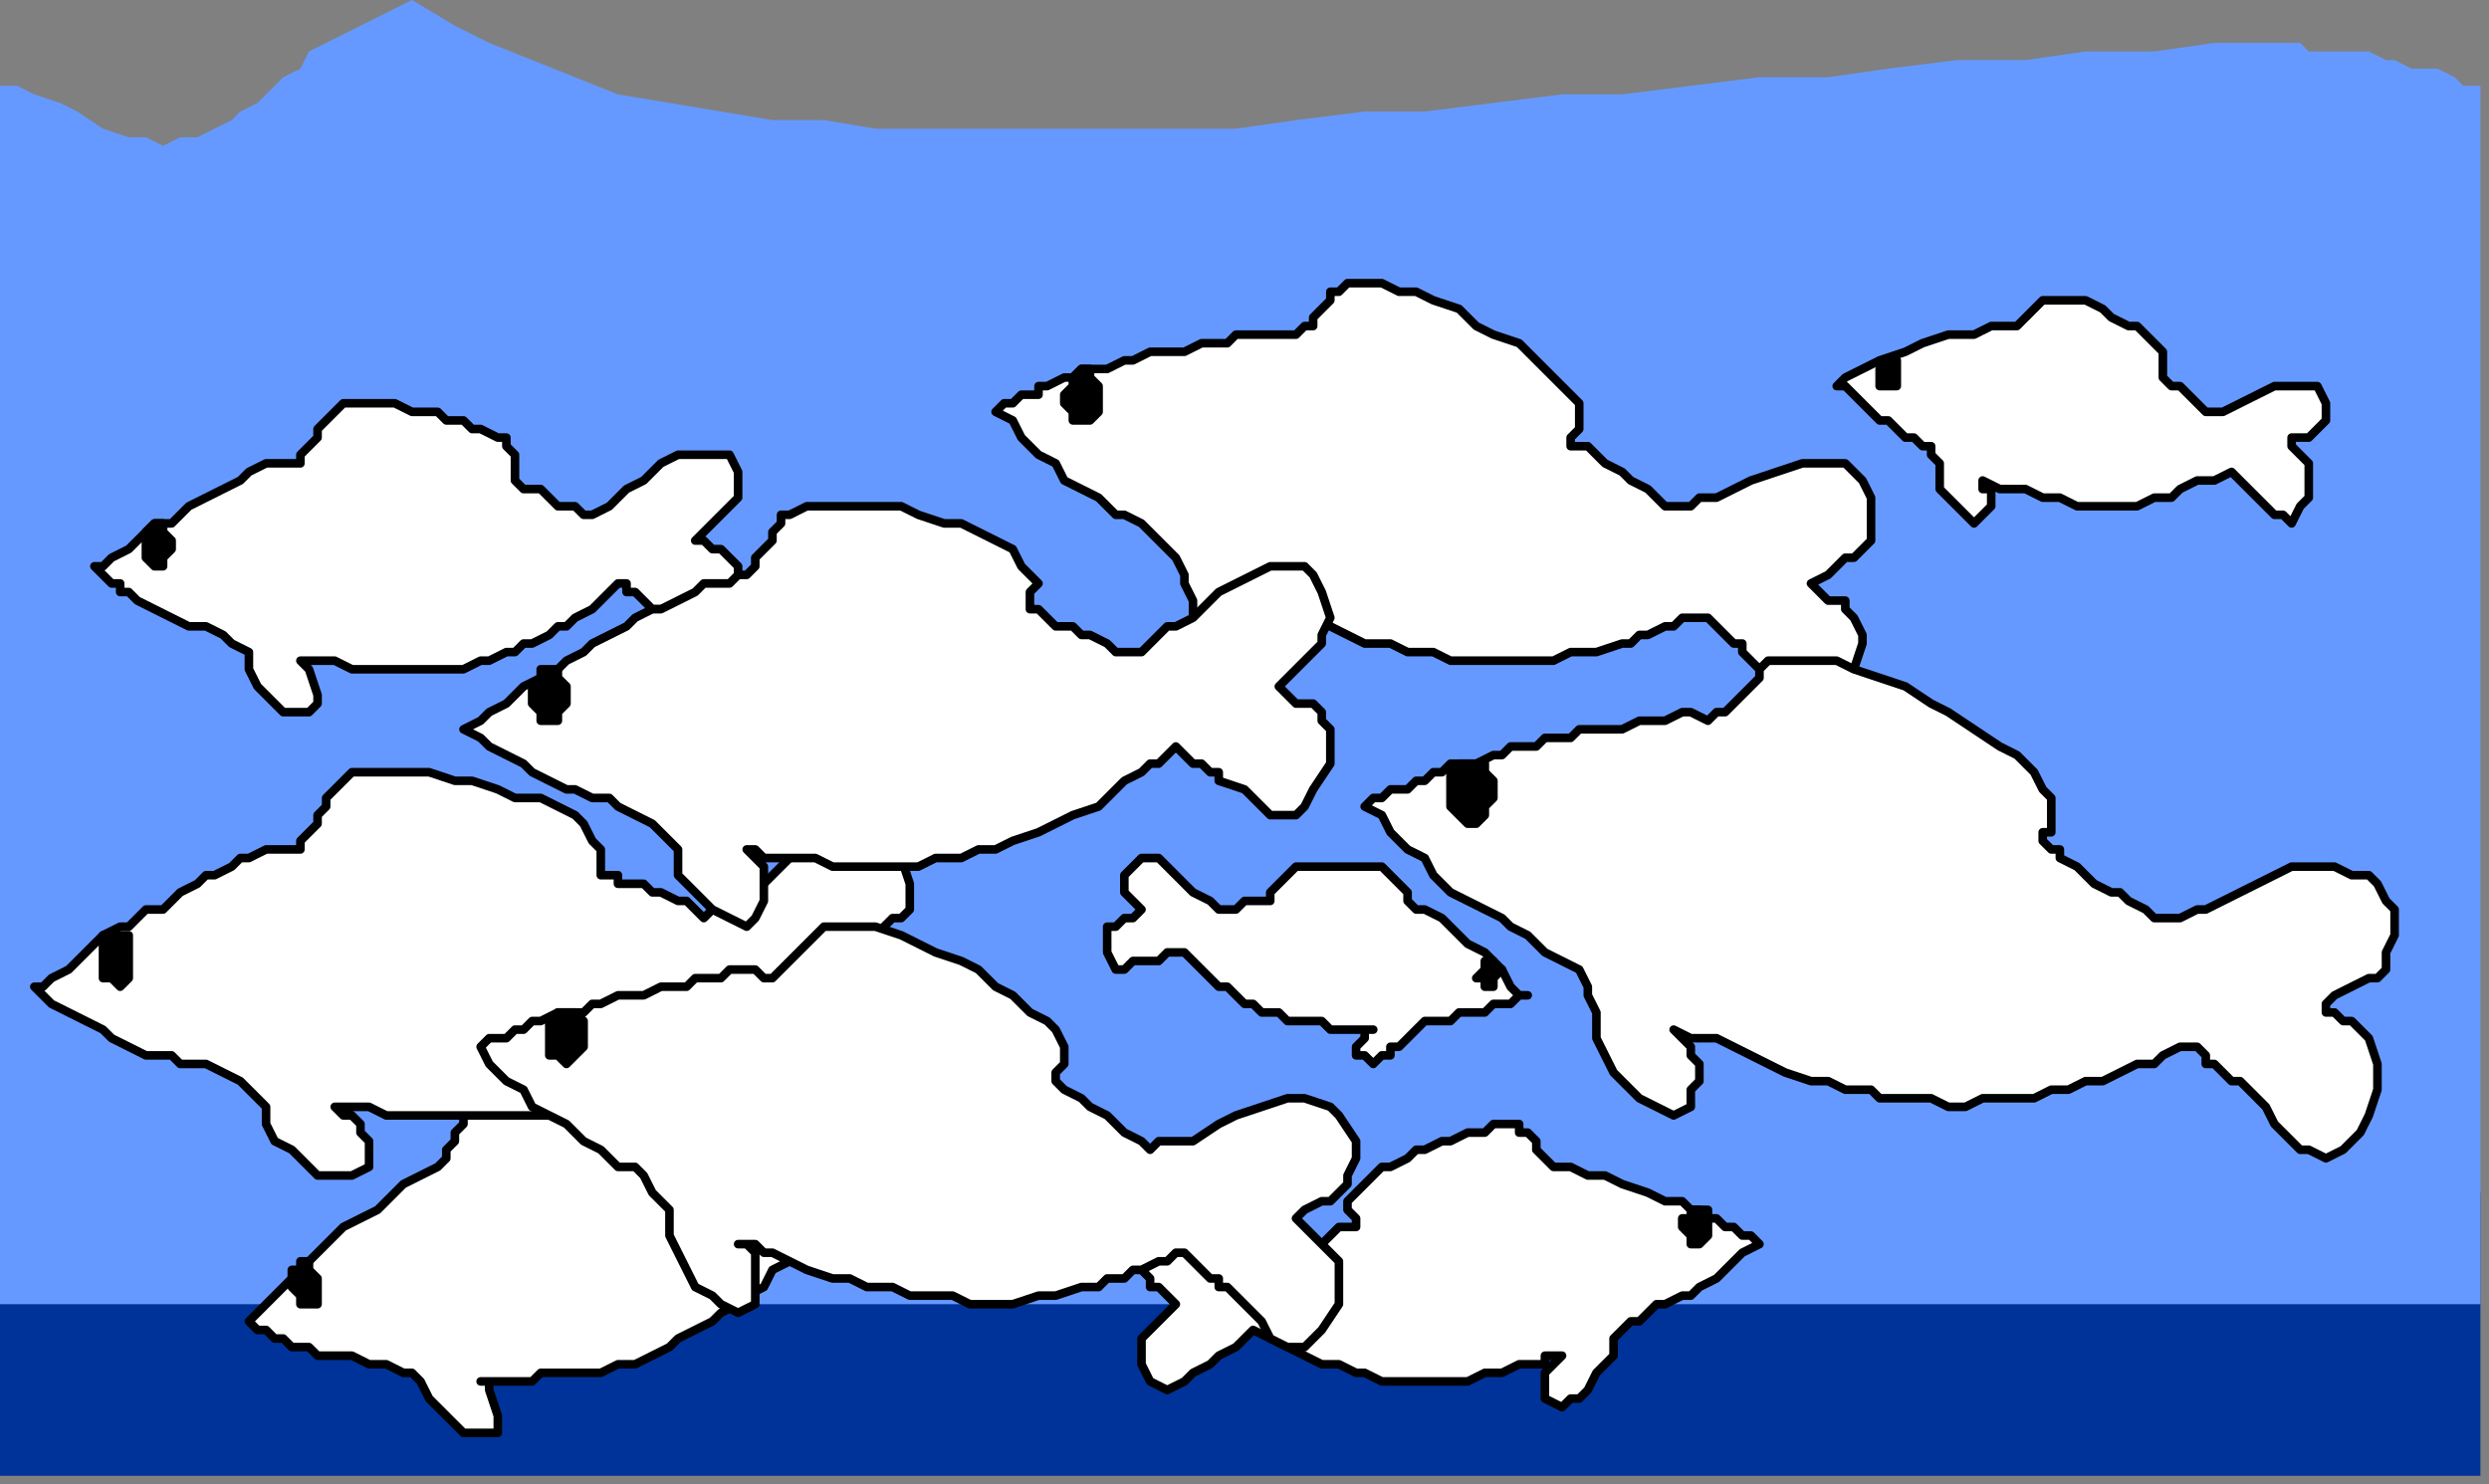 <?xml version="1.0" encoding="UTF-8" standalone="no"?>
<svg
   xmlns:dc="http://purl.org/dc/elements/1.1/"
   xmlns:cc="http://creativecommons.org/ns#"
   xmlns:rdf="http://www.w3.org/1999/02/22-rdf-syntax-ns#"
   xmlns:svg="http://www.w3.org/2000/svg"
   xmlns="http://www.w3.org/2000/svg"
   xmlns:sodipodi="http://sodipodi.sourceforge.net/DTD/sodipodi-0.dtd"
   xmlns:inkscape="http://www.inkscape.org/namespaces/inkscape"
   version="1.0"
   width="76.729mm"
   height="45.773mm"
   id="svg89"
   sodipodi:docname="FISH011.WMF">
  <rect width="100%" height="100%" fill="#808080" stroke="none"/>
  <sodipodi:namedview
     pagecolor="#ffffff"
     bordercolor="#666666"
     borderopacity="1"
     objecttolerance="10"
     gridtolerance="10"
     guidetolerance="10"
     inkscape:pageopacity="0"
     inkscape:pageshadow="2"
     inkscape:window-width="640"
     inkscape:window-height="480"
     id="namedview91" />
  <defs
     id="defs3">
    <pattern
       id="WMFhbasepattern"
       patternUnits="userSpaceOnUse"
       width="6"
       height="6"
       x="0"
       y="0" />
  </defs>
  <path
     style="fill:#003399;fill-rule:evenodd;fill-opacity:1;stroke:none;"
     d="  M 0,139   L 289,139   L 289,172   L 0,172   L 0,139  z "
     id="path5" />
  <path
     style="fill:#6699ff;fill-rule:evenodd;fill-opacity:1;stroke:none;"
     d="  M 0,10   L 2,10   L 4,11   L 7,12   L 9,13   L 12,15   L 15,16   L 17,16   L 19,17   L 21,16   L 23,16   L 25,15   L 27,14   L 28,13   L 30,12   L 32,10   L 33,9   L 35,8   L 36,6   L 38,5   L 40,4   L 42,3   L 44,2   L 46,1   L 48,0   L 53,3   L 57,5   L 62,7   L 67,9   L 72,11   L 78,12   L 84,13   L 90,14   L 96,14   L 102,15   L 109,15   L 116,15   L 123,15   L 130,15   L 137,15   L 144,15   L 151,14   L 159,13   L 166,13   L 174,12   L 182,11   L 189,11   L 197,10   L 205,9   L 213,9   L 220,8   L 228,7   L 236,7   L 243,6   L 251,6   L 258,5   L 266,5   L 267,5   L 268,5   L 269,6   L 271,6   L 272,6   L 273,6   L 275,6   L 276,6   L 278,7   L 279,7   L 281,8   L 282,8   L 284,8   L 286,9   L 287,10   L 289,10   L 289,152   L 0,152   L 0,10  z "
     id="path7" />
  <path
     style="fill:#ffffff;fill-rule:evenodd;fill-opacity:1;stroke:none;"
     d="  M 35,54   L 33,54   L 31,54   L 29,55   L 28,56   L 26,57   L 24,58   L 22,59   L 21,60   L 20,61   L 18,61   L 17,62   L 16,63   L 15,64   L 13,65   L 12,66   L 11,66   L 12,67   L 12,67   L 13,68   L 14,68   L 14,69   L 15,69   L 16,70   L 16,70   L 18,71   L 20,72   L 22,73   L 24,73   L 26,74   L 27,75   L 29,76   L 29,78   L 30,80   L 32,82   L 33,83   L 35,83   L 36,83   L 37,82   L 37,81   L 36,78   L 36,78   L 36,78   L 35,77   L 35,77   L 37,77   L 39,77   L 41,78   L 43,78   L 45,78   L 47,78   L 49,78   L 51,78   L 53,78   L 54,78   L 56,77   L 57,77   L 59,76   L 60,76   L 61,75   L 62,75   L 64,74   L 65,73   L 66,73   L 67,72   L 69,71   L 70,70   L 71,69   L 72,68   L 73,68   L 73,69   L 74,69   L 75,70   L 76,71   L 77,71   L 78,72   L 79,72   L 79,73   L 81,74   L 82,74   L 83,74   L 84,73   L 85,72   L 86,71   L 86,69   L 86,68   L 86,67   L 86,66   L 85,65   L 84,64   L 84,64   L 83,64   L 82,63   L 81,63   L 82,62   L 83,61   L 84,60   L 85,59   L 86,58   L 86,57   L 86,55   L 85,53   L 83,53   L 81,53   L 79,53   L 77,54   L 75,56   L 73,57   L 71,59   L 69,60   L 69,60   L 68,60   L 68,60   L 67,59   L 65,59   L 64,58   L 63,57   L 62,57   L 61,57   L 60,56   L 60,56   L 60,55   L 60,54   L 60,53   L 59,52   L 59,51   L 58,51   L 56,50   L 55,50   L 54,49   L 52,49   L 51,48   L 49,48   L 48,48   L 46,47   L 45,47   L 43,47   L 42,47   L 41,47   L 40,47   L 39,48   L 39,48   L 38,49   L 37,50   L 37,51   L 36,52   L 35,53   L 35,54  z "
     id="path9" />
  <path
     style="fill:none;stroke:#000000;stroke-width:1px;stroke-linecap:round;stroke-linejoin:round;stroke-miterlimit:4;stroke-dasharray:none;stroke-opacity:1;"
     d="  M 35,54   L 35,54   L 33,54   L 31,54   L 29,55   L 28,56   L 26,57   L 24,58   L 22,59   L 21,60   L 21,60   L 20,61   L 18,61   L 17,62   L 16,63   L 15,64   L 13,65   L 12,66   L 11,66   L 11,66   L 12,67   L 12,67   L 13,68   L 14,68   L 14,69   L 15,69   L 16,70   L 16,70   L 16,70   L 18,71   L 20,72   L 22,73   L 24,73   L 26,74   L 27,75   L 29,76   L 29,78   L 29,78   L 30,80   L 32,82   L 33,83   L 35,83   L 36,83   L 37,82   L 37,81   L 36,78   L 36,78   L 36,78   L 36,78   L 35,77   L 35,77   L 35,77   L 37,77   L 39,77   L 41,78   L 43,78   L 45,78   L 47,78   L 49,78   L 51,78   L 51,78   L 53,78   L 54,78   L 56,77   L 57,77   L 59,76   L 60,76   L 61,75   L 62,75   L 64,74   L 65,73   L 66,73   L 67,72   L 69,71   L 70,70   L 71,69   L 72,68   L 73,68   L 73,68   L 73,69   L 74,69   L 75,70   L 76,71   L 77,71   L 78,72   L 79,72   L 79,73   L 79,73   L 81,74   L 82,74   L 83,74   L 84,73   L 85,72   L 86,71   L 86,69   L 86,68   L 86,68   L 86,67   L 86,66   L 85,65   L 84,64   L 84,64   L 83,64   L 82,63   L 81,63   L 81,63   L 82,62   L 83,61   L 84,60   L 85,59   L 86,58   L 86,57   L 86,55   L 85,53   L 85,53   L 83,53   L 81,53   L 79,53   L 77,54   L 75,56   L 73,57   L 71,59   L 69,60   L 69,60   L 68,60   L 68,60   L 68,60   L 67,59   L 65,59   L 64,58   L 63,57   L 62,57   L 61,57   L 60,56   L 60,56   L 60,56   L 60,55   L 60,54   L 60,53   L 60,53   L 59,52   L 59,51   L 58,51   L 56,50   L 55,50   L 54,49   L 52,49   L 51,48   L 49,48   L 48,48   L 46,47   L 45,47   L 43,47   L 42,47   L 41,47   L 40,47   L 40,47   L 39,48   L 39,48   L 38,49   L 37,50   L 37,51   L 36,52   L 35,53   L 35,54  "
     id="path11" />
  <path
     style="fill:#000000;fill-rule:evenodd;fill-opacity:1;stroke:none;"
     d="  M 18,61   L 19,61   L 19,62   L 20,63   L 20,64   L 20,64   L 19,65   L 19,66   L 18,66   L 18,66   L 17,65   L 17,64   L 17,64   L 17,63   L 17,62   L 18,61   L 18,61  z "
     id="path13" />
  <path
     style="fill:none;stroke:#000000;stroke-width:1px;stroke-linecap:round;stroke-linejoin:round;stroke-miterlimit:4;stroke-dasharray:none;stroke-opacity:1;"
     d="  M 18,61   L 19,61   L 19,62   L 20,63   L 20,64   L 20,64   L 19,65   L 19,66   L 18,66   L 18,66   L 17,65   L 17,64   L 17,64   L 17,63   L 17,62   L 18,61   L 18,61  "
     id="path15" />
  <path
     style="fill:#ffffff;fill-rule:evenodd;fill-opacity:1;stroke:none;"
     d="  M 51,136   L 49,137   L 47,138   L 46,139   L 44,141   L 42,142   L 40,143   L 38,145   L 37,146   L 36,147   L 35,148   L 34,149   L 33,150   L 32,151   L 31,152   L 30,153   L 29,154   L 29,154   L 30,155   L 31,155   L 32,156   L 33,156   L 34,157   L 35,157   L 36,157   L 37,158   L 39,158   L 41,158   L 43,159   L 45,159   L 47,160   L 48,160   L 49,161   L 50,163   L 52,165   L 54,167   L 56,167   L 57,167   L 58,167   L 58,165   L 57,162   L 57,161   L 57,161   L 56,161   L 56,161   L 57,161   L 58,161   L 59,161   L 61,161   L 62,161   L 63,160   L 65,160   L 66,160   L 68,160   L 70,160   L 72,159   L 74,159   L 76,158   L 78,157   L 79,156   L 81,155   L 83,154   L 84,153   L 86,152   L 87,151   L 89,150   L 90,148   L 92,147   L 93,145   L 94,145   L 94,145   L 96,146   L 97,147   L 99,147   L 101,148   L 103,149   L 104,149   L 105,149   L 106,149   L 106,148   L 107,147   L 107,146   L 107,145   L 107,144   L 107,143   L 107,142   L 107,140   L 106,140   L 106,139   L 105,139   L 104,138   L 103,138   L 103,138   L 101,137   L 102,136   L 103,135   L 104,134   L 105,133   L 105,132   L 105,130   L 105,129   L 103,127   L 101,126   L 99,127   L 97,128   L 96,129   L 94,131   L 93,132   L 91,134   L 90,135   L 89,136   L 88,136   L 88,137   L 88,137   L 87,137   L 86,136   L 84,136   L 83,136   L 81,135   L 80,135   L 79,135   L 78,135   L 78,134   L 78,133   L 78,133   L 78,132   L 78,132   L 78,131   L 77,131   L 77,130   L 76,130   L 75,129   L 74,129   L 72,128   L 71,128   L 69,128   L 68,128   L 66,128   L 65,128   L 63,128   L 62,128   L 60,128   L 59,128   L 58,128   L 56,128   L 55,129   L 55,129   L 54,130   L 54,131   L 53,132   L 53,133   L 52,134   L 52,135   L 51,136  z "
     id="path17" />
  <path
     style="fill:none;stroke:#000000;stroke-width:1px;stroke-linecap:round;stroke-linejoin:round;stroke-miterlimit:4;stroke-dasharray:none;stroke-opacity:1;"
     d="  M 51,136   L 51,136   L 49,137   L 47,138   L 46,139   L 44,141   L 42,142   L 40,143   L 38,145   L 37,146   L 37,146   L 36,147   L 35,148   L 34,149   L 33,150   L 32,151   L 31,152   L 30,153   L 29,154   L 29,154   L 29,154   L 30,155   L 31,155   L 32,156   L 33,156   L 34,157   L 35,157   L 36,157   L 36,157   L 37,158   L 39,158   L 41,158   L 43,159   L 45,159   L 47,160   L 48,160   L 49,161   L 49,161   L 50,163   L 52,165   L 54,167   L 56,167   L 57,167   L 58,167   L 58,165   L 57,162   L 57,162   L 57,161   L 57,161   L 56,161   L 56,161   L 56,161   L 57,161   L 58,161   L 59,161   L 61,161   L 62,161   L 63,160   L 65,160   L 66,160   L 66,160   L 68,160   L 70,160   L 72,159   L 74,159   L 76,158   L 78,157   L 79,156   L 81,155   L 83,154   L 84,153   L 86,152   L 87,151   L 89,150   L 90,148   L 92,147   L 93,145   L 94,145   L 94,145   L 94,145   L 96,146   L 97,147   L 99,147   L 101,148   L 103,149   L 104,149   L 105,149   L 105,149   L 106,149   L 106,148   L 107,147   L 107,146   L 107,145   L 107,144   L 107,143   L 107,142   L 107,142   L 107,140   L 106,140   L 106,139   L 105,139   L 104,138   L 103,138   L 103,138   L 101,137   L 101,137   L 102,136   L 103,135   L 104,134   L 105,133   L 105,132   L 105,130   L 105,129   L 103,127   L 103,127   L 101,126   L 99,127   L 97,128   L 96,129   L 94,131   L 93,132   L 91,134   L 90,135   L 90,135   L 89,136   L 88,136   L 88,137   L 88,137   L 88,137   L 87,137   L 86,136   L 84,136   L 83,136   L 81,135   L 80,135   L 79,135   L 78,135   L 78,135   L 78,134   L 78,133   L 78,133   L 78,132   L 78,132   L 78,131   L 77,131   L 77,130   L 77,130   L 76,130   L 75,129   L 74,129   L 72,128   L 71,128   L 69,128   L 68,128   L 66,128   L 65,128   L 63,128   L 62,128   L 60,128   L 59,128   L 58,128   L 56,128   L 55,129   L 55,129   L 55,129   L 54,130   L 54,131   L 53,132   L 53,133   L 52,134   L 52,135   L 51,136  "
     id="path19" />
  <path
     style="fill:#000000;fill-rule:evenodd;fill-opacity:1;stroke:none;"
     d="  M 35,147   L 36,147   L 36,148   L 37,149   L 37,150   L 37,150   L 37,151   L 37,152   L 36,152   L 36,152   L 35,152   L 35,151   L 34,150   L 34,149   L 34,148   L 35,148   L 35,147  z "
     id="path21" />
  <path
     style="fill:none;stroke:#000000;stroke-width:1px;stroke-linecap:round;stroke-linejoin:round;stroke-miterlimit:4;stroke-dasharray:none;stroke-opacity:1;"
     d="  M 35,147   L 36,147   L 36,148   L 37,149   L 37,150   L 37,150   L 37,151   L 37,152   L 36,152   L 36,152   L 35,152   L 35,151   L 34,150   L 34,149   L 34,148   L 35,148   L 35,147  "
     id="path23" />
  <path
     style="fill:#ffffff;fill-rule:evenodd;fill-opacity:1;stroke:none;"
     d="  M 234,38   L 232,38   L 230,39   L 227,39   L 224,40   L 222,41   L 219,42   L 217,43   L 215,44   L 214,45   L 215,45   L 216,46   L 217,47   L 218,48   L 219,49   L 220,49   L 221,50   L 222,51   L 222,51   L 223,51   L 224,52   L 225,52   L 225,53   L 226,54   L 226,54   L 226,55   L 226,57   L 227,58   L 228,59   L 229,60   L 230,61   L 231,60   L 232,59   L 232,57   L 231,57   L 231,56   L 231,56   L 231,56   L 233,57   L 234,57   L 236,57   L 238,58   L 240,58   L 242,59   L 244,59   L 245,59   L 247,59   L 249,59   L 251,58   L 253,58   L 254,57   L 256,56   L 258,56   L 260,55   L 260,55   L 261,56   L 262,57   L 263,58   L 264,59   L 265,60   L 266,60   L 267,61   L 268,59   L 269,58   L 269,57   L 269,56   L 269,55   L 269,54   L 268,53   L 267,52   L 267,51   L 268,51   L 269,51   L 270,50   L 270,50   L 271,49   L 271,48   L 271,47   L 270,45   L 269,45   L 267,45   L 265,45   L 263,46   L 261,47   L 259,48   L 257,48   L 257,48   L 256,47   L 255,46   L 255,46   L 254,45   L 253,45   L 252,44   L 252,44   L 252,43   L 252,41   L 252,41   L 251,40   L 250,39   L 249,38   L 248,38   L 246,37   L 245,36   L 243,35   L 242,35   L 240,35   L 239,35   L 238,35   L 237,36   L 236,37   L 235,38   L 235,38   L 234,38   L 234,38  z "
     id="path25" />
  <path
     style="fill:none;stroke:#000000;stroke-width:1px;stroke-linecap:round;stroke-linejoin:round;stroke-miterlimit:4;stroke-dasharray:none;stroke-opacity:1;"
     d="  M 234,38   L 234,38   L 232,38   L 230,39   L 227,39   L 224,40   L 222,41   L 219,42   L 217,43   L 215,44   L 214,45   L 214,45   L 215,45   L 216,46   L 217,47   L 218,48   L 219,49   L 220,49   L 221,50   L 222,51   L 222,51   L 222,51   L 223,51   L 224,52   L 225,52   L 225,53   L 226,54   L 226,54   L 226,55   L 226,55   L 226,57   L 227,58   L 228,59   L 229,60   L 230,61   L 231,60   L 232,59   L 232,57   L 232,57   L 231,57   L 231,56   L 231,56   L 231,56   L 231,56   L 233,57   L 234,57   L 236,57   L 238,58   L 240,58   L 242,59   L 244,59   L 245,59   L 245,59   L 247,59   L 249,59   L 251,58   L 253,58   L 254,57   L 256,56   L 258,56   L 260,55   L 260,55   L 260,55   L 261,56   L 262,57   L 263,58   L 264,59   L 265,60   L 266,60   L 267,61   L 267,61   L 268,59   L 269,58   L 269,57   L 269,56   L 269,55   L 269,54   L 268,53   L 267,52   L 267,52   L 267,51   L 268,51   L 269,51   L 270,50   L 270,50   L 271,49   L 271,48   L 271,47   L 271,47   L 270,45   L 269,45   L 267,45   L 265,45   L 263,46   L 261,47   L 259,48   L 257,48   L 257,48   L 257,48   L 256,47   L 255,46   L 255,46   L 254,45   L 253,45   L 252,44   L 252,44   L 252,44   L 252,43   L 252,41   L 252,41   L 251,40   L 250,39   L 249,38   L 248,38   L 246,37   L 246,37   L 245,36   L 243,35   L 242,35   L 240,35   L 239,35   L 238,35   L 237,36   L 236,37   L 236,37   L 235,38   L 235,38   L 234,38   L 234,38  "
     id="path27" />
  <path
     style="fill:#000000;fill-rule:evenodd;fill-opacity:1;stroke:none;"
     d="  M 221,42   L 221,42   L 221,42   L 221,43   L 221,44   L 221,44   L 221,45   L 220,45   L 220,45   L 220,45   L 219,45   L 219,44   L 219,43   L 219,43   L 220,42   L 220,42   L 221,42  z "
     id="path29" />
  <path
     style="fill:none;stroke:#000000;stroke-width:1px;stroke-linecap:round;stroke-linejoin:round;stroke-miterlimit:4;stroke-dasharray:none;stroke-opacity:1;"
     d="  M 221,42   L 221,42   L 221,42   L 221,43   L 221,44   L 221,44   L 221,45   L 220,45   L 220,45   L 220,45   L 219,45   L 219,44   L 219,43   L 219,43   L 220,42   L 220,42   L 221,42  "
     id="path31" />
  <path
     style="fill:#ffffff;fill-rule:evenodd;fill-opacity:1;stroke:none;"
     d="  M 150,39   L 150,39   L 149,39   L 148,39   L 148,39   L 147,39   L 147,39   L 146,39   L 146,39   L 144,39   L 143,40   L 141,40   L 140,40   L 138,41   L 137,41   L 135,41   L 134,41   L 132,42   L 131,42   L 129,43   L 128,43   L 126,43   L 125,44   L 124,44   L 122,45   L 121,45   L 121,46   L 120,46   L 119,46   L 118,47   L 118,47   L 117,47   L 116,48   L 118,49   L 119,51   L 121,53   L 123,54   L 124,56   L 126,57   L 128,58   L 130,60   L 131,60   L 133,61   L 134,62   L 135,63   L 136,64   L 137,65   L 138,67   L 138,68   L 139,70   L 139,72   L 140,74   L 142,75   L 143,77   L 145,78   L 146,78   L 148,78   L 149,77   L 149,76   L 149,75   L 149,74   L 148,73   L 148,72   L 147,71   L 147,70   L 147,70   L 148,71   L 149,71   L 150,71   L 152,72   L 155,73   L 157,74   L 159,75   L 162,75   L 164,76   L 167,76   L 169,77   L 171,77   L 174,77   L 176,77   L 179,77   L 181,77   L 183,76   L 186,76   L 189,75   L 190,75   L 191,74   L 192,74   L 194,73   L 195,73   L 196,72   L 197,72   L 199,72   L 199,72   L 200,73   L 200,73   L 201,74   L 201,74   L 202,75   L 203,75   L 203,76   L 205,78   L 207,80   L 208,81   L 210,82   L 211,83   L 213,82   L 214,81   L 216,78   L 217,75   L 217,74   L 216,72   L 215,71   L 215,70   L 213,70   L 212,69   L 211,68   L 213,67   L 214,66   L 215,65   L 216,65   L 217,64   L 218,63   L 218,61   L 218,58   L 217,56   L 215,54   L 212,54   L 210,54   L 207,55   L 204,56   L 202,57   L 200,58   L 199,58   L 198,58   L 198,58   L 197,59   L 196,59   L 195,59   L 195,59   L 194,59   L 193,58   L 192,57   L 190,56   L 189,55   L 187,54   L 186,53   L 185,52   L 183,52   L 183,51   L 184,50   L 184,49   L 184,48   L 184,47   L 183,46   L 182,45   L 180,43   L 179,42   L 177,40   L 174,39   L 172,38   L 170,36   L 167,35   L 165,34   L 163,34   L 161,33   L 159,33   L 157,33   L 156,34   L 155,34   L 155,35   L 154,36   L 153,37   L 153,38   L 152,38   L 151,39   L 150,39  z "
     id="path33" />
  <path
     style="fill:none;stroke:#000000;stroke-width:1px;stroke-linecap:round;stroke-linejoin:round;stroke-miterlimit:4;stroke-dasharray:none;stroke-opacity:1;"
     d="  M 150,39   L 150,39   L 150,39   L 149,39   L 148,39   L 148,39   L 147,39   L 147,39   L 146,39   L 146,39   L 146,39   L 144,39   L 143,40   L 141,40   L 140,40   L 138,41   L 137,41   L 135,41   L 134,41   L 132,42   L 131,42   L 129,43   L 128,43   L 126,43   L 125,44   L 124,44   L 122,45   L 122,45   L 121,45   L 121,46   L 120,46   L 119,46   L 118,47   L 118,47   L 117,47   L 116,48   L 116,48   L 118,49   L 119,51   L 121,53   L 123,54   L 124,56   L 126,57   L 128,58   L 130,60   L 130,60   L 131,60   L 133,61   L 134,62   L 135,63   L 136,64   L 137,65   L 138,67   L 138,68   L 138,68   L 139,70   L 139,72   L 140,74   L 142,75   L 143,77   L 145,78   L 146,78   L 148,78   L 148,78   L 149,77   L 149,76   L 149,75   L 149,74   L 148,73   L 148,72   L 147,71   L 147,70   L 147,70   L 147,70   L 148,71   L 149,71   L 150,71   L 150,71   L 152,72   L 155,73   L 157,74   L 159,75   L 162,75   L 164,76   L 167,76   L 169,77   L 171,77   L 174,77   L 176,77   L 179,77   L 181,77   L 183,76   L 186,76   L 189,75   L 189,75   L 190,75   L 191,74   L 192,74   L 194,73   L 195,73   L 196,72   L 197,72   L 199,72   L 199,72   L 199,72   L 200,73   L 200,73   L 201,74   L 201,74   L 202,75   L 203,75   L 203,76   L 203,76   L 205,78   L 207,80   L 208,81   L 210,82   L 211,83   L 213,82   L 214,81   L 216,78   L 216,78   L 217,75   L 217,74   L 216,72   L 215,71   L 215,70   L 213,70   L 212,69   L 211,68   L 211,68   L 213,67   L 214,66   L 215,65   L 216,65   L 217,64   L 218,63   L 218,61   L 218,58   L 218,58   L 217,56   L 215,54   L 212,54   L 210,54   L 207,55   L 204,56   L 202,57   L 200,58   L 200,58   L 199,58   L 198,58   L 198,58   L 197,59   L 196,59   L 195,59   L 195,59   L 194,59   L 194,59   L 193,58   L 192,57   L 190,56   L 189,55   L 187,54   L 186,53   L 185,52   L 183,52   L 183,52   L 183,51   L 184,50   L 184,49   L 184,48   L 184,48   L 184,47   L 183,46   L 182,45   L 180,43   L 179,42   L 177,40   L 174,39   L 172,38   L 170,36   L 167,35   L 165,34   L 163,34   L 161,33   L 159,33   L 157,33   L 156,34   L 156,34   L 155,34   L 155,35   L 154,36   L 153,37   L 153,38   L 152,38   L 151,39   L 150,39  "
     id="path35" />
  <path
     style="fill:#000000;fill-rule:evenodd;fill-opacity:1;stroke:none;"
     d="  M 127,43   L 127,44   L 128,45   L 128,46   L 128,47   L 128,48   L 127,49   L 127,49   L 126,49   L 125,49   L 125,48   L 124,47   L 124,46   L 125,45   L 125,44   L 126,43   L 127,43  z "
     id="path37" />
  <path
     style="fill:none;stroke:#000000;stroke-width:1px;stroke-linecap:round;stroke-linejoin:round;stroke-miterlimit:4;stroke-dasharray:none;stroke-opacity:1;"
     d="  M 127,43   L 127,44   L 128,45   L 128,46   L 128,47   L 128,48   L 127,49   L 127,49   L 126,49   L 125,49   L 125,48   L 124,47   L 124,46   L 125,45   L 125,44   L 126,43   L 127,43  "
     id="path39" />
  <path
     style="fill:#ffffff;fill-rule:evenodd;fill-opacity:1;stroke:none;"
     d="  M 35,99   L 33,99   L 32,99   L 31,99   L 29,100   L 28,100   L 27,101   L 25,102   L 24,102   L 23,103   L 21,104   L 20,105   L 19,106   L 17,106   L 16,107   L 15,108   L 14,108   L 12,109   L 11,110   L 10,111   L 9,112   L 8,113   L 6,114   L 5,115   L 4,115   L 6,117   L 8,118   L 10,119   L 12,120   L 13,121   L 15,122   L 17,123   L 20,123   L 21,124   L 23,124   L 24,124   L 26,125   L 28,126   L 29,127   L 30,128   L 31,129   L 31,131   L 32,133   L 34,134   L 36,136   L 37,137   L 39,137   L 41,137   L 43,136   L 43,135   L 43,134   L 43,133   L 42,132   L 42,131   L 41,130   L 40,130   L 39,129   L 41,129   L 43,129   L 45,130   L 47,130   L 48,130   L 50,130   L 52,130   L 54,130   L 56,130   L 58,130   L 60,130   L 62,130   L 64,130   L 65,129   L 67,129   L 69,129   L 71,128   L 72,128   L 74,127   L 76,126   L 77,125   L 79,124   L 81,124   L 82,122   L 83,122   L 84,121   L 85,120   L 86,120   L 87,119   L 88,118   L 89,118   L 90,117   L 91,118   L 91,118   L 92,119   L 93,119   L 94,120   L 95,120   L 96,121   L 97,121   L 99,122   L 100,123   L 102,124   L 103,124   L 105,125   L 106,124   L 107,123   L 108,121   L 108,119   L 108,117   L 108,115   L 107,114   L 106,112   L 105,112   L 103,111   L 101,110   L 101,110   L 102,109   L 103,108   L 103,108   L 104,107   L 105,107   L 106,106   L 106,105   L 106,103   L 105,100   L 104,98   L 102,97   L 100,96   L 97,97   L 95,98   L 92,100   L 90,102   L 89,103   L 88,103   L 87,104   L 86,104   L 85,105   L 84,105   L 83,106   L 82,107   L 81,106   L 80,105   L 79,105   L 77,104   L 76,104   L 75,103   L 73,103   L 72,103   L 72,102   L 71,102   L 71,102   L 70,102   L 70,101   L 70,100   L 70,99   L 70,99   L 69,98   L 68,96   L 67,95   L 65,94   L 63,93   L 60,93   L 58,92   L 55,91   L 53,91   L 50,90   L 47,90   L 45,90   L 43,90   L 41,90   L 40,91   L 39,92   L 39,92   L 38,93   L 38,94   L 37,95   L 37,96   L 36,97   L 35,98   L 35,99  z "
     id="path41" />
  <path
     style="fill:none;stroke:#000000;stroke-width:1px;stroke-linecap:round;stroke-linejoin:round;stroke-miterlimit:4;stroke-dasharray:none;stroke-opacity:1;"
     d="  M 35,99   L 35,99   L 33,99   L 32,99   L 31,99   L 29,100   L 28,100   L 27,101   L 25,102   L 24,102   L 23,103   L 21,104   L 20,105   L 19,106   L 17,106   L 16,107   L 15,108   L 14,108   L 14,108   L 12,109   L 11,110   L 10,111   L 9,112   L 8,113   L 6,114   L 5,115   L 4,115   L 4,115   L 6,117   L 8,118   L 10,119   L 12,120   L 13,121   L 15,122   L 17,123   L 20,123   L 20,123   L 21,124   L 23,124   L 24,124   L 26,125   L 28,126   L 29,127   L 30,128   L 31,129   L 31,129   L 31,131   L 32,133   L 34,134   L 36,136   L 37,137   L 39,137   L 41,137   L 43,136   L 43,136   L 43,135   L 43,134   L 43,133   L 42,132   L 42,131   L 41,130   L 40,130   L 39,129   L 39,129   L 41,129   L 43,129   L 45,130   L 47,130   L 48,130   L 50,130   L 52,130   L 54,130   L 54,130   L 56,130   L 58,130   L 60,130   L 62,130   L 64,130   L 65,129   L 67,129   L 69,129   L 71,128   L 72,128   L 74,127   L 76,126   L 77,125   L 79,124   L 81,124   L 82,122   L 82,122   L 83,122   L 84,121   L 85,120   L 86,120   L 87,119   L 88,118   L 89,118   L 90,117   L 90,117   L 91,118   L 91,118   L 92,119   L 93,119   L 94,120   L 95,120   L 96,121   L 97,121   L 97,121   L 99,122   L 100,123   L 102,124   L 103,124   L 105,125   L 106,124   L 107,123   L 108,121   L 108,121   L 108,119   L 108,117   L 108,115   L 107,114   L 106,112   L 105,112   L 103,111   L 101,110   L 101,110   L 101,110   L 102,109   L 103,108   L 103,108   L 104,107   L 105,107   L 106,106   L 106,105   L 106,103   L 106,103   L 105,100   L 104,98   L 102,97   L 100,96   L 97,97   L 95,98   L 92,100   L 90,102   L 90,102   L 89,103   L 88,103   L 87,104   L 86,104   L 85,105   L 84,105   L 83,106   L 82,107   L 82,107   L 81,106   L 80,105   L 79,105   L 77,104   L 76,104   L 75,103   L 73,103   L 72,103   L 72,103   L 72,102   L 71,102   L 71,102   L 70,102   L 70,102   L 70,101   L 70,100   L 70,99   L 70,99   L 70,99   L 69,98   L 68,96   L 67,95   L 65,94   L 63,93   L 60,93   L 58,92   L 55,91   L 53,91   L 50,90   L 47,90   L 45,90   L 43,90   L 41,90   L 40,91   L 39,92   L 39,92   L 39,92   L 38,93   L 38,94   L 37,95   L 37,96   L 36,97   L 35,98   L 35,99  "
     id="path43" />
  <path
     style="fill:#000000;fill-rule:evenodd;fill-opacity:1;stroke:none;"
     d="  M 13,109   L 14,109   L 15,109   L 15,110   L 15,112   L 15,113   L 15,114   L 15,114   L 14,115   L 13,114   L 12,114   L 12,113   L 12,112   L 12,110   L 12,109   L 12,109   L 13,109  z "
     id="path45" />
  <path
     style="fill:none;stroke:#000000;stroke-width:1px;stroke-linecap:round;stroke-linejoin:round;stroke-miterlimit:4;stroke-dasharray:none;stroke-opacity:1;"
     d="  M 13,109   L 14,109   L 15,109   L 15,110   L 15,112   L 15,113   L 15,114   L 15,114   L 14,115   L 13,114   L 12,114   L 12,113   L 12,112   L 12,110   L 12,109   L 12,109   L 13,109  "
     id="path47" />
  <path
     style="fill:#ffffff;fill-rule:evenodd;fill-opacity:1;stroke:none;"
     d="  M 199,84   L 197,83   L 196,83   L 194,84   L 192,84   L 191,84   L 189,85   L 187,85   L 186,85   L 184,85   L 183,86   L 182,86   L 180,86   L 179,87   L 178,87   L 176,87   L 175,88   L 174,88   L 172,89   L 171,89   L 169,89   L 168,90   L 167,90   L 166,91   L 165,91   L 164,92   L 163,92   L 163,92   L 162,92   L 161,93   L 160,93   L 160,93   L 159,94   L 161,95   L 162,97   L 164,99   L 166,100   L 167,102   L 169,104   L 171,105   L 173,106   L 175,107   L 176,108   L 178,109   L 180,111   L 182,112   L 184,113   L 185,115   L 185,116   L 186,118   L 186,121   L 187,123   L 188,125   L 189,126   L 191,128   L 193,129   L 195,130   L 197,129   L 197,127   L 198,126   L 198,125   L 198,124   L 197,123   L 197,122   L 196,121   L 195,120   L 197,121   L 200,121   L 202,122   L 204,123   L 206,124   L 208,125   L 211,126   L 213,126   L 215,127   L 216,127   L 218,127   L 219,128   L 221,128   L 222,128   L 224,128   L 225,128   L 227,129   L 229,129   L 231,128   L 233,128   L 235,128   L 237,128   L 239,127   L 241,127   L 243,126   L 245,126   L 247,125   L 249,124   L 251,124   L 252,123   L 254,122   L 256,122   L 256,122   L 257,123   L 257,124   L 258,124   L 259,125   L 259,125   L 260,126   L 261,126   L 262,127   L 263,128   L 264,129   L 265,131   L 266,132   L 267,133   L 268,134   L 269,134   L 271,135   L 273,134   L 275,132   L 276,130   L 277,127   L 277,124   L 276,121   L 274,119   L 273,119   L 272,118   L 271,118   L 271,117   L 272,116   L 274,115   L 276,114   L 277,114   L 278,113   L 278,111   L 279,109   L 279,106   L 278,105   L 277,103   L 276,102   L 274,102   L 272,101   L 271,101   L 269,101   L 267,101   L 265,102   L 263,103   L 261,104   L 259,105   L 257,106   L 256,106   L 254,107   L 251,107   L 251,107   L 250,106   L 248,105   L 247,104   L 246,104   L 244,103   L 243,102   L 242,101   L 240,100   L 240,99   L 239,99   L 239,99   L 238,98   L 238,98   L 238,97   L 239,97   L 239,96   L 239,96   L 239,96   L 239,95   L 239,95   L 239,93   L 238,92   L 237,90   L 235,88   L 233,87   L 230,85   L 227,83   L 225,82   L 222,80   L 219,79   L 216,78   L 214,77   L 211,77   L 209,77   L 207,77   L 206,77   L 205,78   L 205,79   L 204,80   L 203,81   L 202,82   L 201,83   L 200,83   L 199,84  z "
     id="path49" />
  <path
     style="fill:none;stroke:#000000;stroke-width:1px;stroke-linecap:round;stroke-linejoin:round;stroke-miterlimit:4;stroke-dasharray:none;stroke-opacity:1;"
     d="  M 199,84   L 199,84   L 197,83   L 196,83   L 194,84   L 192,84   L 191,84   L 189,85   L 187,85   L 186,85   L 186,85   L 184,85   L 183,86   L 182,86   L 180,86   L 179,87   L 178,87   L 176,87   L 175,88   L 174,88   L 172,89   L 171,89   L 169,89   L 168,90   L 167,90   L 166,91   L 165,91   L 165,91   L 164,92   L 163,92   L 163,92   L 162,92   L 161,93   L 160,93   L 160,93   L 159,94   L 159,94   L 161,95   L 162,97   L 164,99   L 166,100   L 167,102   L 169,104   L 171,105   L 173,106   L 173,106   L 175,107   L 176,108   L 178,109   L 180,111   L 182,112   L 184,113   L 185,115   L 185,116   L 185,116   L 186,118   L 186,121   L 187,123   L 188,125   L 189,126   L 191,128   L 193,129   L 195,130   L 197,129   L 197,129   L 197,127   L 198,126   L 198,125   L 198,124   L 197,123   L 197,122   L 196,121   L 195,120   L 195,120   L 197,121   L 200,121   L 202,122   L 204,123   L 206,124   L 208,125   L 211,126   L 213,126   L 213,126   L 215,127   L 216,127   L 218,127   L 219,128   L 221,128   L 222,128   L 224,128   L 225,128   L 225,128   L 227,129   L 229,129   L 231,128   L 233,128   L 235,128   L 237,128   L 239,127   L 241,127   L 243,126   L 245,126   L 247,125   L 249,124   L 251,124   L 252,123   L 254,122   L 256,122   L 256,122   L 256,122   L 257,123   L 257,124   L 258,124   L 259,125   L 259,125   L 260,126   L 261,126   L 261,126   L 262,127   L 263,128   L 264,129   L 265,131   L 266,132   L 267,133   L 268,134   L 269,134   L 269,134   L 271,135   L 273,134   L 275,132   L 276,130   L 277,127   L 277,124   L 276,121   L 274,119   L 274,119   L 273,119   L 272,118   L 271,118   L 271,117   L 271,117   L 272,116   L 274,115   L 276,114   L 277,114   L 278,113   L 278,111   L 279,109   L 279,106   L 279,106   L 278,105   L 277,103   L 276,102   L 274,102   L 272,101   L 271,101   L 269,101   L 267,101   L 267,101   L 265,102   L 263,103   L 261,104   L 259,105   L 257,106   L 256,106   L 254,107   L 251,107   L 251,107   L 251,107   L 250,106   L 248,105   L 247,104   L 246,104   L 244,103   L 243,102   L 242,101   L 240,100   L 240,100   L 240,99   L 239,99   L 239,99   L 238,98   L 238,98   L 238,98   L 238,97   L 239,97   L 239,96   L 239,96   L 239,96   L 239,95   L 239,95   L 239,95   L 239,93   L 238,92   L 237,90   L 235,88   L 233,87   L 230,85   L 227,83   L 225,82   L 222,80   L 219,79   L 216,78   L 214,77   L 211,77   L 209,77   L 207,77   L 206,77   L 206,77   L 205,78   L 205,79   L 204,80   L 203,81   L 202,82   L 201,83   L 200,83   L 199,84  "
     id="path51" />
  <path
     style="fill:#000000;fill-rule:evenodd;fill-opacity:1;stroke:none;"
     d="  M 172,89   L 173,89   L 173,90   L 174,91   L 174,93   L 173,94   L 173,95   L 172,96   L 171,96   L 170,95   L 169,94   L 169,93   L 169,92   L 169,90   L 170,89   L 171,89   L 172,89  z "
     id="path53" />
  <path
     style="fill:none;stroke:#000000;stroke-width:1px;stroke-linecap:round;stroke-linejoin:round;stroke-miterlimit:4;stroke-dasharray:none;stroke-opacity:1;"
     d="  M 172,89   L 173,89   L 173,90   L 174,91   L 174,93   L 173,94   L 173,95   L 172,96   L 171,96   L 170,95   L 169,94   L 169,93   L 169,92   L 169,90   L 170,89   L 171,89   L 172,89  "
     id="path55" />
  <path
     style="fill:#ffffff;fill-rule:evenodd;fill-opacity:1;stroke:none;"
     d="  M 165,106   L 166,106   L 168,107   L 169,108   L 171,110   L 173,111   L 175,113   L 176,115   L 177,116   L 178,116   L 177,116   L 176,117   L 174,117   L 173,118   L 172,118   L 171,118   L 170,118   L 169,119   L 168,119   L 168,119   L 167,119   L 166,119   L 166,119   L 165,120   L 165,120   L 164,121   L 164,121   L 163,122   L 162,122   L 162,123   L 161,123   L 160,124   L 159,123   L 158,123   L 158,122   L 159,121   L 159,120   L 160,120   L 159,120   L 159,120   L 158,120   L 157,120   L 155,120   L 154,119   L 153,119   L 151,119   L 150,119   L 149,118   L 147,118   L 146,117   L 145,117   L 144,116   L 143,115   L 142,115   L 141,114   L 140,113   L 139,112   L 138,111   L 137,111   L 137,111   L 136,111   L 135,112   L 133,112   L 132,112   L 131,113   L 130,113   L 130,113   L 129,111   L 129,110   L 129,109   L 129,108   L 130,108   L 131,107   L 132,107   L 133,106   L 133,106   L 132,105   L 132,105   L 132,105   L 131,104   L 131,104   L 131,103   L 131,102   L 132,101   L 133,100   L 135,100   L 136,101   L 138,103   L 139,104   L 141,105   L 142,106   L 142,106   L 143,106   L 144,106   L 145,105   L 146,105   L 147,105   L 147,105   L 148,105   L 148,104   L 149,103   L 150,102   L 151,101   L 153,101   L 154,101   L 156,101   L 157,101   L 159,101   L 160,101   L 161,101   L 162,102   L 162,102   L 163,103   L 164,104   L 164,105   L 165,106  z "
     id="path57" />
  <path
     style="fill:none;stroke:#000000;stroke-width:1px;stroke-linecap:round;stroke-linejoin:round;stroke-miterlimit:4;stroke-dasharray:none;stroke-opacity:1;"
     d="  M 165,106   L 165,106   L 166,106   L 168,107   L 169,108   L 171,110   L 173,111   L 175,113   L 176,115   L 177,116   L 178,116   L 178,116   L 177,116   L 176,117   L 174,117   L 173,118   L 172,118   L 171,118   L 170,118   L 169,119   L 169,119   L 168,119   L 168,119   L 167,119   L 166,119   L 166,119   L 165,120   L 165,120   L 164,121   L 164,121   L 164,121   L 163,122   L 162,122   L 162,123   L 161,123   L 160,124   L 159,123   L 158,123   L 158,123   L 158,122   L 159,121   L 159,120   L 160,120   L 160,120   L 159,120   L 159,120   L 158,120   L 157,120   L 157,120   L 155,120   L 154,119   L 153,119   L 151,119   L 150,119   L 149,118   L 147,118   L 146,117   L 145,117   L 144,116   L 143,115   L 142,115   L 141,114   L 140,113   L 139,112   L 138,111   L 137,111   L 137,111   L 137,111   L 136,111   L 135,112   L 133,112   L 132,112   L 131,113   L 130,113   L 130,113   L 130,113   L 129,111   L 129,110   L 129,109   L 129,108   L 130,108   L 131,107   L 132,107   L 133,106   L 133,106   L 133,106   L 132,105   L 132,105   L 132,105   L 131,104   L 131,104   L 131,103   L 131,102   L 131,102   L 132,101   L 133,100   L 135,100   L 136,101   L 138,103   L 139,104   L 141,105   L 142,106   L 142,106   L 142,106   L 143,106   L 144,106   L 145,105   L 146,105   L 147,105   L 147,105   L 148,105   L 148,105   L 148,104   L 149,103   L 150,102   L 151,101   L 153,101   L 154,101   L 156,101   L 157,101   L 157,101   L 159,101   L 160,101   L 161,101   L 162,102   L 162,102   L 163,103   L 164,104   L 164,105   L 165,106  "
     id="path59" />
  <path
     style="fill:#000000;fill-rule:evenodd;fill-opacity:1;stroke:none;"
     d="  M 174,112   L 174,112   L 173,112   L 173,113   L 173,113   L 172,114   L 173,114   L 173,115   L 173,115   L 174,115   L 174,115   L 174,114   L 174,114   L 175,113   L 174,113   L 174,112   L 174,112  z "
     id="path61" />
  <path
     style="fill:none;stroke:#000000;stroke-width:1px;stroke-linecap:round;stroke-linejoin:round;stroke-miterlimit:4;stroke-dasharray:none;stroke-opacity:1;"
     d="  M 174,112   L 174,112   L 173,112   L 173,113   L 173,113   L 172,114   L 173,114   L 173,115   L 173,115   L 174,115   L 174,115   L 174,114   L 174,114   L 175,113   L 174,113   L 174,112   L 174,112  "
     id="path63" />
  <path
     style="fill:#ffffff;fill-rule:evenodd;fill-opacity:1;stroke:none;"
     d="  M 182,136   L 183,136   L 185,137   L 187,137   L 189,138   L 192,139   L 194,140   L 196,140   L 197,141   L 198,141   L 199,142   L 200,142   L 201,143   L 202,143   L 203,144   L 204,144   L 205,145   L 203,146   L 202,147   L 201,148   L 200,149   L 198,150   L 197,151   L 196,151   L 194,152   L 193,152   L 192,153   L 192,153   L 191,154   L 190,154   L 189,155   L 188,156   L 188,156   L 188,158   L 187,159   L 186,160   L 185,162   L 184,163   L 183,163   L 182,164   L 180,163   L 180,162   L 180,162   L 180,161   L 180,160   L 180,160   L 181,159   L 181,159   L 182,158   L 181,158   L 180,158   L 180,159   L 179,159   L 177,159   L 175,160   L 173,160   L 171,161   L 169,161   L 167,161   L 165,161   L 163,161   L 161,161   L 159,160   L 158,160   L 156,159   L 154,159   L 152,158   L 150,157   L 148,156   L 146,155   L 146,155   L 145,156   L 144,157   L 142,158   L 141,159   L 139,160   L 138,161   L 136,162   L 136,162   L 134,161   L 133,159   L 133,158   L 133,156   L 134,155   L 135,154   L 136,153   L 137,152   L 136,151   L 135,150   L 134,150   L 134,149   L 133,148   L 133,147   L 133,145   L 134,143   L 136,142   L 138,142   L 139,142   L 141,143   L 143,144   L 145,145   L 147,146   L 149,147   L 149,147   L 150,147   L 150,147   L 151,146   L 153,145   L 154,145   L 155,144   L 156,143   L 157,143   L 158,143   L 158,142   L 157,141   L 157,140   L 157,140   L 158,139   L 159,138   L 160,137   L 161,136   L 162,136   L 164,135   L 165,134   L 166,134   L 168,133   L 169,133   L 171,132   L 172,132   L 173,132   L 174,131   L 176,131   L 177,131   L 177,132   L 178,132   L 179,133   L 179,134   L 180,135   L 180,135   L 181,136   L 182,136  z "
     id="path65" />
  <path
     style="fill:none;stroke:#000000;stroke-width:1px;stroke-linecap:round;stroke-linejoin:round;stroke-miterlimit:4;stroke-dasharray:none;stroke-opacity:1;"
     d="  M 182,136   L 182,136   L 183,136   L 185,137   L 187,137   L 189,138   L 192,139   L 194,140   L 196,140   L 197,141   L 197,141   L 198,141   L 199,142   L 200,142   L 201,143   L 202,143   L 203,144   L 204,144   L 205,145   L 205,145   L 203,146   L 202,147   L 201,148   L 200,149   L 198,150   L 197,151   L 196,151   L 194,152   L 194,152   L 193,152   L 192,153   L 192,153   L 191,154   L 190,154   L 189,155   L 188,156   L 188,156   L 188,156   L 188,158   L 187,159   L 186,160   L 185,162   L 184,163   L 183,163   L 182,164   L 180,163   L 180,163   L 180,162   L 180,162   L 180,161   L 180,160   L 180,160   L 181,159   L 181,159   L 182,158   L 182,158   L 181,158   L 180,158   L 180,159   L 179,159   L 179,159   L 177,159   L 175,160   L 173,160   L 171,161   L 169,161   L 167,161   L 165,161   L 163,161   L 161,161   L 159,160   L 158,160   L 156,159   L 154,159   L 152,158   L 150,157   L 148,156   L 146,155   L 146,155   L 146,155   L 145,156   L 144,157   L 142,158   L 141,159   L 139,160   L 138,161   L 136,162   L 136,162   L 136,162   L 134,161   L 133,159   L 133,158   L 133,156   L 134,155   L 135,154   L 136,153   L 137,152   L 137,152   L 136,151   L 135,150   L 134,150   L 134,149   L 133,148   L 133,147   L 133,145   L 134,143   L 134,143   L 136,142   L 138,142   L 139,142   L 141,143   L 143,144   L 145,145   L 147,146   L 149,147   L 149,147   L 150,147   L 150,147   L 150,147   L 151,146   L 153,145   L 154,145   L 155,144   L 156,143   L 157,143   L 158,143   L 158,143   L 158,142   L 157,141   L 157,140   L 157,140   L 157,140   L 158,139   L 159,138   L 160,137   L 161,136   L 162,136   L 164,135   L 165,134   L 166,134   L 168,133   L 169,133   L 171,132   L 172,132   L 173,132   L 174,131   L 176,131   L 177,131   L 177,131   L 177,132   L 178,132   L 179,133   L 179,134   L 180,135   L 180,135   L 181,136   L 182,136  "
     id="path67" />
  <path
     style="fill:#000000;fill-rule:evenodd;fill-opacity:1;stroke:none;"
     d="  M 198,141   L 197,141   L 197,142   L 196,142   L 196,143   L 197,144   L 197,145   L 197,145   L 198,145   L 198,145   L 199,144   L 199,144   L 199,143   L 199,142   L 199,141   L 198,141   L 198,141  z "
     id="path69" />
  <path
     style="fill:none;stroke:#000000;stroke-width:1px;stroke-linecap:round;stroke-linejoin:round;stroke-miterlimit:4;stroke-dasharray:none;stroke-opacity:1;"
     d="  M 198,141   L 197,141   L 197,142   L 196,142   L 196,143   L 197,144   L 197,145   L 197,145   L 198,145   L 198,145   L 199,144   L 199,144   L 199,143   L 199,142   L 199,141   L 198,141   L 198,141  "
     id="path71" />
  <path
     style="fill:#ffffff;fill-rule:evenodd;fill-opacity:1;stroke:none;"
     d="  M 90,114   L 89,114   L 89,114   L 88,113   L 88,113   L 87,113   L 86,113   L 86,113   L 85,113   L 84,114   L 83,114   L 81,114   L 80,115   L 78,115   L 77,115   L 75,116   L 74,116   L 72,116   L 70,117   L 69,117   L 68,118   L 66,118   L 65,118   L 63,119   L 62,119   L 61,120   L 60,120   L 60,120   L 59,121   L 58,121   L 57,121   L 56,122   L 56,122   L 57,124   L 59,126   L 61,127   L 62,129   L 64,130   L 66,131   L 68,133   L 70,134   L 71,135   L 72,136   L 74,136   L 75,137   L 76,139   L 77,140   L 78,141   L 78,142   L 78,144   L 79,146   L 80,148   L 81,150   L 83,151   L 84,152   L 86,153   L 88,152   L 88,151   L 88,150   L 88,149   L 88,148   L 88,147   L 88,146   L 87,145   L 86,145   L 87,145   L 88,145   L 89,146   L 90,146   L 92,147   L 94,148   L 97,149   L 99,149   L 101,150   L 104,150   L 106,151   L 109,151   L 111,151   L 113,152   L 116,152   L 118,152   L 121,151   L 123,151   L 126,150   L 128,150   L 129,149   L 131,149   L 132,148   L 133,148   L 135,147   L 136,147   L 137,146   L 138,146   L 139,147   L 139,147   L 140,148   L 140,148   L 141,149   L 142,149   L 142,150   L 143,150   L 145,152   L 147,154   L 148,156   L 150,157   L 151,157   L 152,157   L 154,155   L 156,152   L 156,150   L 156,148   L 156,147   L 155,146   L 154,145   L 153,144   L 152,143   L 151,142   L 152,141   L 154,140   L 155,140   L 156,139   L 157,138   L 157,137   L 158,135   L 158,133   L 156,130   L 155,129   L 152,128   L 150,128   L 147,129   L 144,130   L 142,131   L 139,133   L 139,133   L 138,133   L 137,133   L 137,133   L 136,133   L 135,133   L 134,134   L 134,134   L 133,133   L 131,132   L 130,131   L 129,130   L 127,129   L 126,128   L 124,127   L 123,126   L 123,125   L 124,124   L 124,124   L 124,123   L 124,122   L 123,120   L 122,119   L 120,118   L 118,116   L 116,115   L 114,113   L 112,112   L 109,111   L 107,110   L 105,109   L 102,108   L 100,108   L 99,108   L 97,108   L 96,108   L 95,109   L 94,110   L 94,110   L 93,111   L 92,112   L 91,113   L 91,113   L 90,114  z "
     id="path73" />
  <path
     style="fill:none;stroke:#000000;stroke-width:1px;stroke-linecap:round;stroke-linejoin:round;stroke-miterlimit:4;stroke-dasharray:none;stroke-opacity:1;"
     d="  M 90,114   L 90,114   L 89,114   L 89,114   L 88,113   L 88,113   L 87,113   L 86,113   L 86,113   L 85,113   L 85,113   L 84,114   L 83,114   L 81,114   L 80,115   L 78,115   L 77,115   L 75,116   L 74,116   L 72,116   L 70,117   L 69,117   L 68,118   L 66,118   L 65,118   L 63,119   L 62,119   L 62,119   L 61,120   L 60,120   L 60,120   L 59,121   L 58,121   L 57,121   L 56,122   L 56,122   L 56,122   L 57,124   L 59,126   L 61,127   L 62,129   L 64,130   L 66,131   L 68,133   L 70,134   L 70,134   L 71,135   L 72,136   L 74,136   L 75,137   L 76,139   L 77,140   L 78,141   L 78,142   L 78,142   L 78,144   L 79,146   L 80,148   L 81,150   L 83,151   L 84,152   L 86,153   L 88,152   L 88,152   L 88,151   L 88,150   L 88,149   L 88,148   L 88,147   L 88,146   L 87,145   L 86,145   L 86,145   L 87,145   L 88,145   L 89,146   L 90,146   L 90,146   L 92,147   L 94,148   L 97,149   L 99,149   L 101,150   L 104,150   L 106,151   L 109,151   L 111,151   L 113,152   L 116,152   L 118,152   L 121,151   L 123,151   L 126,150   L 128,150   L 128,150   L 129,149   L 131,149   L 132,148   L 133,148   L 135,147   L 136,147   L 137,146   L 138,146   L 138,146   L 139,147   L 139,147   L 140,148   L 140,148   L 141,149   L 142,149   L 142,150   L 143,150   L 143,150   L 145,152   L 147,154   L 148,156   L 150,157   L 151,157   L 152,157   L 154,155   L 156,152   L 156,152   L 156,150   L 156,148   L 156,147   L 155,146   L 154,145   L 153,144   L 152,143   L 151,142   L 151,142   L 152,141   L 154,140   L 155,140   L 156,139   L 157,138   L 157,137   L 158,135   L 158,133   L 158,133   L 156,130   L 155,129   L 152,128   L 150,128   L 147,129   L 144,130   L 142,131   L 139,133   L 139,133   L 139,133   L 138,133   L 137,133   L 137,133   L 136,133   L 135,133   L 134,134   L 134,134   L 134,134   L 133,133   L 131,132   L 130,131   L 129,130   L 127,129   L 126,128   L 124,127   L 123,126   L 123,126   L 123,125   L 124,124   L 124,124   L 124,123   L 124,123   L 124,122   L 123,120   L 122,119   L 120,118   L 118,116   L 116,115   L 114,113   L 112,112   L 109,111   L 107,110   L 105,109   L 102,108   L 100,108   L 99,108   L 97,108   L 96,108   L 96,108   L 95,109   L 94,110   L 94,110   L 93,111   L 92,112   L 91,113   L 91,113   L 90,114  "
     id="path75" />
  <path
     style="fill:#000000;fill-rule:evenodd;fill-opacity:1;stroke:none;"
     d="  M 66,118   L 67,118   L 68,119   L 68,120   L 68,121   L 68,122   L 67,123   L 66,124   L 66,124   L 65,123   L 64,123   L 64,121   L 64,120   L 64,119   L 65,118   L 66,118   L 66,118  z "
     id="path77" />
  <path
     style="fill:none;stroke:#000000;stroke-width:1px;stroke-linecap:round;stroke-linejoin:round;stroke-miterlimit:4;stroke-dasharray:none;stroke-opacity:1;"
     d="  M 66,118   L 67,118   L 68,119   L 68,120   L 68,121   L 68,122   L 67,123   L 66,124   L 66,124   L 65,123   L 64,123   L 64,121   L 64,120   L 64,119   L 65,118   L 66,118   L 66,118  "
     id="path79" />
  <path
     style="fill:#ffffff;fill-rule:evenodd;fill-opacity:1;stroke:none;"
     d="  M 86,67   L 86,67   L 85,68   L 85,68   L 84,68   L 84,68   L 83,68   L 83,68   L 82,68   L 81,69   L 79,70   L 77,71   L 76,71   L 74,72   L 73,73   L 71,74   L 69,75   L 68,76   L 66,77   L 65,78   L 63,79   L 61,80   L 60,81   L 59,82   L 57,83   L 56,84   L 54,85   L 56,86   L 57,87   L 59,88   L 61,89   L 62,90   L 64,91   L 66,92   L 67,92   L 69,93   L 71,93   L 72,94   L 74,95   L 76,96   L 77,97   L 78,98   L 79,99   L 79,102   L 81,104   L 83,106   L 85,107   L 87,108   L 88,107   L 89,105   L 89,102   L 89,101   L 88,100   L 88,100   L 87,99   L 88,99   L 88,99   L 89,100   L 89,100   L 92,100   L 95,100   L 97,101   L 100,101   L 102,101   L 104,101   L 107,101   L 109,100   L 112,100   L 114,99   L 116,99   L 118,98   L 121,97   L 123,96   L 125,95   L 128,94   L 129,93   L 130,92   L 131,91   L 133,90   L 134,89   L 135,89   L 136,88   L 137,87   L 138,88   L 138,88   L 139,89   L 139,89   L 140,89   L 141,90   L 142,90   L 142,91   L 145,92   L 147,94   L 148,95   L 150,95   L 151,95   L 152,94   L 153,92   L 155,89   L 155,87   L 155,85   L 154,84   L 154,83   L 153,82   L 151,82   L 150,81   L 149,80   L 150,79   L 151,78   L 152,77   L 153,76   L 154,75   L 154,74   L 155,72   L 154,69   L 153,67   L 152,66   L 150,66   L 148,66   L 146,67   L 144,68   L 142,69   L 141,70   L 140,71   L 139,72   L 137,73   L 136,73   L 135,74   L 134,75   L 133,76   L 131,76   L 130,76   L 129,75   L 127,74   L 126,74   L 125,73   L 123,73   L 122,72   L 121,71   L 120,71   L 120,71   L 120,70   L 120,69   L 121,68   L 120,67   L 119,66   L 118,64   L 116,63   L 114,62   L 112,61   L 110,61   L 107,60   L 105,59   L 102,59   L 100,59   L 98,59   L 96,59   L 94,59   L 92,60   L 91,60   L 91,61   L 90,62   L 90,63   L 89,64   L 88,65   L 88,66   L 87,67   L 86,67  z "
     id="path81" />
  <path
     style="fill:none;stroke:#000000;stroke-width:1px;stroke-linecap:round;stroke-linejoin:round;stroke-miterlimit:4;stroke-dasharray:none;stroke-opacity:1;"
     d="  M 86,67   L 86,67   L 86,67   L 85,68   L 85,68   L 84,68   L 84,68   L 83,68   L 83,68   L 82,68   L 82,68   L 81,69   L 79,70   L 77,71   L 76,71   L 74,72   L 73,73   L 71,74   L 69,75   L 68,76   L 66,77   L 65,78   L 63,79   L 61,80   L 60,81   L 59,82   L 57,83   L 56,84   L 54,85   L 54,85   L 56,86   L 57,87   L 59,88   L 61,89   L 62,90   L 64,91   L 66,92   L 67,92   L 67,92   L 69,93   L 71,93   L 72,94   L 74,95   L 76,96   L 77,97   L 78,98   L 79,99   L 79,99   L 79,102   L 81,104   L 83,106   L 85,107   L 87,108   L 88,107   L 89,105   L 89,102   L 89,102   L 89,101   L 88,100   L 88,100   L 87,99   L 87,99   L 88,99   L 88,99   L 89,100   L 89,100   L 89,100   L 92,100   L 95,100   L 97,101   L 100,101   L 102,101   L 104,101   L 107,101   L 109,100   L 112,100   L 114,99   L 116,99   L 118,98   L 121,97   L 123,96   L 125,95   L 128,94   L 128,94   L 129,93   L 130,92   L 131,91   L 133,90   L 134,89   L 135,89   L 136,88   L 137,87   L 137,87   L 138,88   L 138,88   L 139,89   L 139,89   L 140,89   L 141,90   L 142,90   L 142,91   L 142,91   L 145,92   L 147,94   L 148,95   L 150,95   L 151,95   L 152,94   L 153,92   L 155,89   L 155,89   L 155,87   L 155,85   L 154,84   L 154,83   L 153,82   L 151,82   L 150,81   L 149,80   L 149,80   L 150,79   L 151,78   L 152,77   L 153,76   L 154,75   L 154,74   L 155,72   L 154,69   L 154,69   L 153,67   L 152,66   L 150,66   L 148,66   L 146,67   L 144,68   L 142,69   L 141,70   L 141,70   L 140,71   L 139,72   L 137,73   L 136,73   L 135,74   L 134,75   L 133,76   L 131,76   L 131,76   L 130,76   L 129,75   L 127,74   L 126,74   L 125,73   L 123,73   L 122,72   L 121,71   L 120,71   L 120,71   L 120,71   L 120,70   L 120,69   L 121,68   L 121,68   L 120,67   L 119,66   L 118,64   L 116,63   L 114,62   L 112,61   L 110,61   L 107,60   L 105,59   L 102,59   L 100,59   L 98,59   L 96,59   L 94,59   L 92,60   L 91,60   L 91,60   L 91,61   L 90,62   L 90,63   L 89,64   L 88,65   L 88,66   L 87,67   L 86,67  "
     id="path83" />
  <path
     style="fill:#000000;fill-rule:evenodd;fill-opacity:1;stroke:none;"
     d="  M 64,78   L 65,78   L 65,79   L 66,80   L 66,81   L 66,82   L 65,83   L 65,84   L 64,84   L 63,84   L 63,83   L 62,82   L 62,81   L 62,80   L 63,79   L 63,78   L 64,78  z "
     id="path85" />
  <path
     style="fill:none;stroke:#000000;stroke-width:1px;stroke-linecap:round;stroke-linejoin:round;stroke-miterlimit:4;stroke-dasharray:none;stroke-opacity:1;"
     d="  M 64,78   L 65,78   L 65,79   L 66,80   L 66,81   L 66,82   L 65,83   L 65,84   L 64,84   L 63,84   L 63,83   L 62,82   L 62,81   L 62,80   L 63,79   L 63,78   L 64,78  "
     id="path87" />
</svg>
